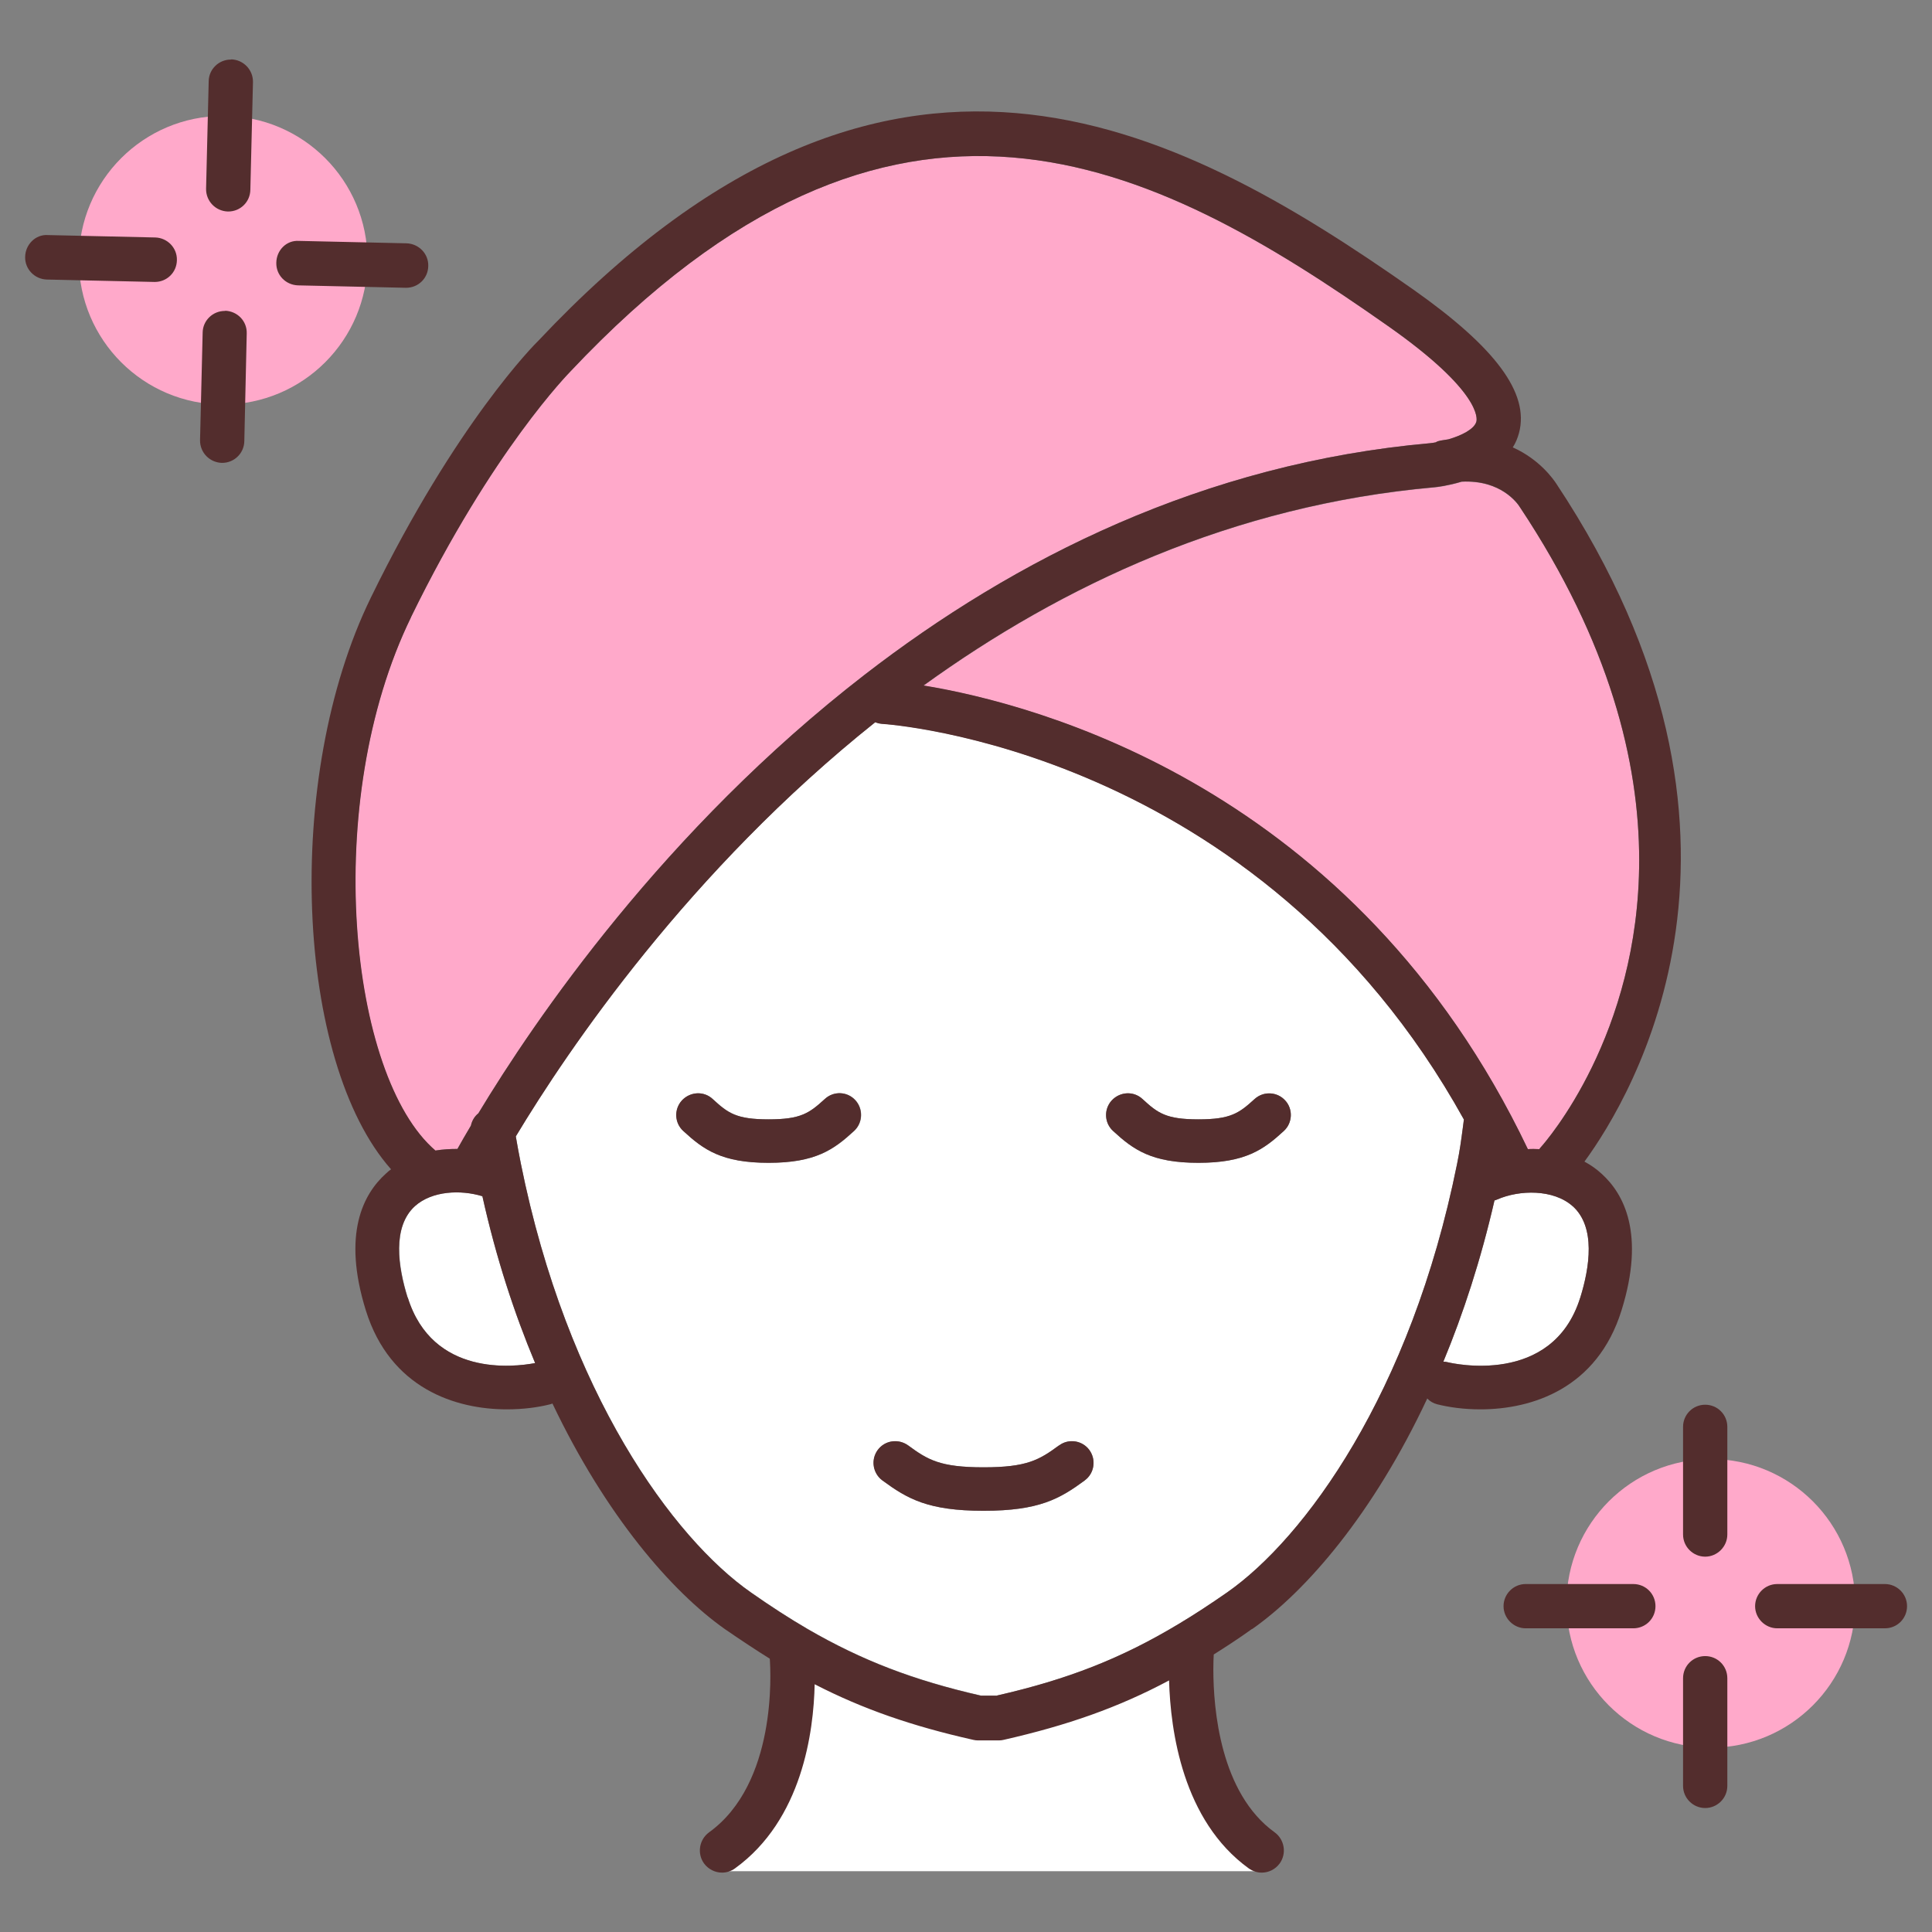 <?xml version="1.0" encoding="UTF-8"?>
<svg id="_x30_1" xmlns="http://www.w3.org/2000/svg" version="1.1" viewBox="0 0 96 96">
  <rect x="0" y="0" width="96" height="96" fill="#808080" stroke="none"/>
  <!-- Generator: Adobe Illustrator 29.4.0, SVG Export Plug-In . SVG Version: 2.1.0 Build 152)  -->
  <defs>
    <style>
      .st0 {
        fill: #fff;
      }

      .st1 {
        fill: #ffa9ca;
      }

      .st2 {
        fill: #532d2d;
      }
    </style>
  </defs>
  <path class="st0" d="M35.66,92.98h26.9s-3.94-6.5-3.02-11.02l-10.04,3.35-10.5-3.35s.66,8.66-3.35,11.02Z"/>
  <circle class="st1" cx="11.09" cy="12.93" r="7.17"/>
  <circle class="st1" cx="85.01" cy="79.67" r="7.17"/>
  <path class="st0" d="M78.15,59.93c1.15,1.04.84,3.04.37,4.55-1.38,4.42-6.37,3.26-6.58,3.21-.07-.02-.14-.03-.22-.03.99-2.39,1.86-5.05,2.54-8.01.04-.01.09-.03.14-.05,1.1-.48,2.79-.52,3.75.34Z"/>
  <path class="st1" d="M76.54,57.04s-.04.04-.05.07c-.19-.01-.38-.02-.57,0-8.59-18.01-24.48-22.13-30.03-23.04,6.89-4.98,15.36-8.96,25.38-9.85.14-.01.69-.08,1.36-.28,1.97-.1,2.78,1.1,2.87,1.23.01.02.02.03.03.04,4.47,6.73,5.92,12.67,5.92,17.53,0,8.68-4.61,13.96-4.91,14.29Z"/>
  <path class="st0" d="M72.74,55.63l-.06.46c-.08.6-.14,1.06-.28,1.75-2.3,11.42-7.59,18.61-11.43,21.29-.82.57-1.61,1.09-2.38,1.55-2.87,1.73-5.54,2.77-9.05,3.57h-.8c-3.33-.76-5.9-1.74-8.61-3.31-.91-.53-1.85-1.14-2.82-1.82-3.84-2.68-9.13-9.88-11.43-21.31-.09-.44-.17-.89-.25-1.35,2.61-4.34,8.62-13.21,17.86-20.58.1.04.21.07.33.08.19.01,18.69,1.2,28.92,19.66ZM63.79,56.2c.44-.4.47-1.09.07-1.52-.4-.44-1.08-.47-1.52-.07-.77.7-1.18,1.01-2.79,1.01s-2.02-.31-2.78-1.01c-.44-.41-1.12-.37-1.53.07-.4.44-.37,1.12.07,1.52,1.01.93,1.91,1.58,4.24,1.58s3.24-.66,4.24-1.58ZM53.9,73.56c.48-.35.58-1.03.23-1.51-.35-.48-1.03-.58-1.5-.23-.98.72-1.59,1.09-3.75,1.09s-2.77-.37-3.75-1.09c-.49-.35-1.16-.25-1.51.23-.35.48-.25,1.15.23,1.51,1.24.91,2.26,1.51,5.03,1.51s3.79-.6,5.03-1.51ZM42.44,56.2c.44-.4.47-1.09.07-1.53-.4-.44-1.08-.47-1.52-.06-.77.7-1.18,1.01-2.79,1.01s-2.02-.31-2.78-1.01c-.44-.41-1.12-.37-1.53.07-.4.44-.37,1.12.07,1.52,1.01.93,1.91,1.58,4.24,1.58s3.24-.66,4.24-1.58Z"/>
  <path class="st1" d="M21.63,57.18c-4.3-3.68-5.7-17.3-1.21-26.51,4.06-8.32,7.87-12.15,7.93-12.22,16.11-17.1,28.9-10.49,40.62-2.25,4.63,3.25,4.43,4.61,4.39,4.75-.1.37-.73.69-1.39.88-.12.02-.25.04-.38.06-.09.02-.18.04-.25.09-.09.02-.18.03-.26.04-11.29,1-20.68,5.76-28.12,11.51-9.96,7.7-16.41,17.18-19.19,21.79,0,0,0,0,0,0-.19.15-.32.37-.37.61-.27.45-.49.84-.67,1.16-.36,0-.73.02-1.09.08Z"/>
  <path class="st0" d="M20.62,59.93c.85-.76,2.27-.82,3.35-.49.68,3.06,1.59,5.83,2.62,8.29-1.05.2-5.1.69-6.33-3.26-.47-1.51-.78-3.51.37-4.55Z"/>
  <path class="st2" d="M93.66,78.71h-5.35c-.61,0-1.1.5-1.1,1.1s.5,1.1,1.1,1.1h5.35c.61,0,1.1-.49,1.1-1.1s-.5-1.1-1.1-1.1Z"/>
  <path class="st2" d="M84.73,82.29c-.61,0-1.1.49-1.1,1.1v5.35c0,.61.5,1.1,1.1,1.1s1.1-.49,1.1-1.1v-5.35c0-.61-.49-1.1-1.1-1.1Z"/>
  <path class="st2" d="M84.73,69.8c-.61,0-1.1.49-1.1,1.1v5.35c0,.61.5,1.1,1.1,1.1s1.1-.5,1.1-1.1v-5.35c0-.61-.49-1.1-1.1-1.1Z"/>
  <path class="st2" d="M75.81,78.71c-.61,0-1.1.5-1.1,1.1s.5,1.1,1.1,1.1h5.35c.61,0,1.1-.49,1.1-1.1s-.49-1.1-1.1-1.1h-5.35Z"/>
  <path class="st2" d="M63.79,56.2c.44-.4.47-1.09.07-1.52-.4-.44-1.08-.47-1.52-.07-.77.7-1.18,1.01-2.79,1.01s-2.02-.31-2.78-1.01c-.44-.41-1.12-.37-1.53.07-.4.44-.37,1.12.07,1.52,1.01.93,1.91,1.58,4.24,1.58s3.24-.66,4.24-1.58Z"/>
  <path class="st2" d="M62.23,80.94c2.68-1.88,6.01-5.73,8.69-11.45.13.14.3.24.5.29.6.15,1.33.25,2.14.25,2.56,0,5.8-1.03,7.01-4.91,1.19-3.81.12-5.8-.99-6.8-.26-.24-.55-.44-.85-.6,2.35-3.21,10.22-16.18-1.4-33.69-.14-.21-.82-1.2-2.16-1.8.14-.22.24-.46.31-.72.52-1.97-1.15-4.23-5.25-7.12-11.97-8.4-26.18-15.83-43.46,2.52-.17.16-4.1,4.09-8.34,12.78-4.38,8.96-3.74,23.06,1,28.41-.09.07-.18.14-.26.22-1.11,1-2.18,2.98-.99,6.8,1.21,3.87,4.45,4.91,7.01,4.91.81,0,1.55-.1,2.14-.25.04-.01.08-.02.12-.04,2.66,5.58,5.93,9.35,8.57,11.21.77.53,1.51,1.02,2.23,1.47.05.69.35,6.2-3.02,8.63-.49.36-.6,1.05-.25,1.54.22.3.56.46.9.46.22,0,.45-.07.64-.21,3.35-2.42,3.91-6.81,3.96-9.15,2.41,1.24,4.85,2.08,7.87,2.76.08.02.16.03.24.03h1.05c.08,0,.17-.01.24-.03,3.16-.72,5.68-1.6,8.21-2.95.07,2.51.68,6.97,3.96,9.34.2.14.42.21.64.21.35,0,.68-.16.9-.46.35-.49.24-1.18-.25-1.54-2.71-1.95-3.05-6.14-3.05-8.1,0-.31.01-.56.02-.74.62-.39,1.25-.8,1.89-1.26ZM78.52,64.48c-1.38,4.42-6.37,3.26-6.58,3.21-.07-.02-.14-.03-.22-.03.99-2.39,1.86-5.05,2.54-8.01.04-.01.09-.03.14-.05,1.1-.48,2.79-.52,3.75.34,1.15,1.04.84,3.04.37,4.55ZM75.5,25.17s.02.03.03.04c4.47,6.73,5.92,12.67,5.92,17.53,0,8.68-4.61,13.96-4.91,14.29-.02.02-.04.04-.05.07-.19-.01-.38-.02-.57,0-8.59-18.01-24.48-22.13-30.03-23.04,6.89-4.98,15.36-8.96,25.38-9.85.14-.01.69-.08,1.36-.28,1.97-.1,2.78,1.1,2.87,1.23ZM20.42,30.67c4.06-8.32,7.87-12.15,7.93-12.22,16.11-17.1,28.9-10.49,40.62-2.25,4.63,3.25,4.43,4.61,4.39,4.75-.1.37-.73.69-1.39.88-.12.02-.25.04-.38.06-.09.02-.18.04-.25.09-.09.02-.18.03-.26.04-11.29,1-20.68,5.76-28.12,11.51-9.96,7.7-16.41,17.18-19.19,21.79,0,0,0,0,0,0-.19.15-.32.37-.37.61-.27.45-.49.84-.67,1.16-.36,0-.73.02-1.09.08-4.3-3.68-5.7-17.3-1.21-26.51ZM20.25,64.48c-.47-1.51-.78-3.51.37-4.55.85-.76,2.27-.82,3.35-.49.68,3.06,1.59,5.83,2.62,8.29-1.05.2-5.1.69-6.33-3.26ZM49.54,84.26h-.8c-3.33-.76-5.9-1.74-8.61-3.31-.91-.53-1.85-1.14-2.82-1.82-3.84-2.68-9.13-9.88-11.43-21.31-.09-.44-.17-.89-.25-1.35,2.61-4.34,8.62-13.21,17.86-20.58.1.04.21.07.33.08.19.01,18.69,1.2,28.92,19.66l-.06.46c-.08.6-.14,1.06-.28,1.75-2.3,11.42-7.59,18.61-11.43,21.29-.82.57-1.61,1.09-2.38,1.55-2.87,1.73-5.54,2.77-9.05,3.57Z"/>
  <path class="st2" d="M52.62,71.82c-.98.72-1.59,1.09-3.75,1.09s-2.77-.37-3.75-1.09c-.49-.35-1.16-.25-1.51.23-.35.48-.25,1.15.23,1.51,1.24.91,2.26,1.51,5.03,1.51s3.79-.6,5.03-1.51c.48-.35.58-1.03.23-1.51-.35-.48-1.03-.58-1.5-.23Z"/>
  <path class="st2" d="M40.98,54.61c-.77.7-1.18,1.01-2.79,1.01s-2.02-.31-2.78-1.01c-.44-.41-1.12-.37-1.53.07-.4.44-.37,1.12.07,1.52,1.01.93,1.91,1.58,4.24,1.58s3.24-.66,4.24-1.58c.44-.4.47-1.09.07-1.53-.4-.44-1.08-.47-1.52-.06Z"/>
  <path class="st2" d="M14.85,11.97c-.62-.04-1.11.47-1.12,1.08-.02.61.46,1.11,1.08,1.13l5.35.12h.02c.6,0,1.09-.47,1.1-1.08.02-.61-.47-1.11-1.08-1.13l-5.35-.12Z"/>
  <path class="st2" d="M11.49,2.96h-.02c-.6,0-1.09.48-1.1,1.07l-.13,5.35c-.01.61.47,1.11,1.08,1.13h.02c.6,0,1.09-.47,1.1-1.08l.13-5.35c.01-.61-.47-1.11-1.08-1.13Z"/>
  <path class="st2" d="M11.2,15.45h-.03c-.6,0-1.09.48-1.1,1.07l-.13,5.35c-.01.61.47,1.11,1.08,1.13h.02c.6,0,1.09-.48,1.1-1.08l.12-5.35c.02-.61-.46-1.11-1.08-1.13Z"/>
  <path class="st2" d="M7.72,11.8l-5.35-.12c-.6-.04-1.11.47-1.12,1.08-.02.61.47,1.11,1.07,1.13l5.35.12h.02c.6,0,1.09-.47,1.1-1.08.02-.61-.47-1.11-1.07-1.13Z"/>
</svg>